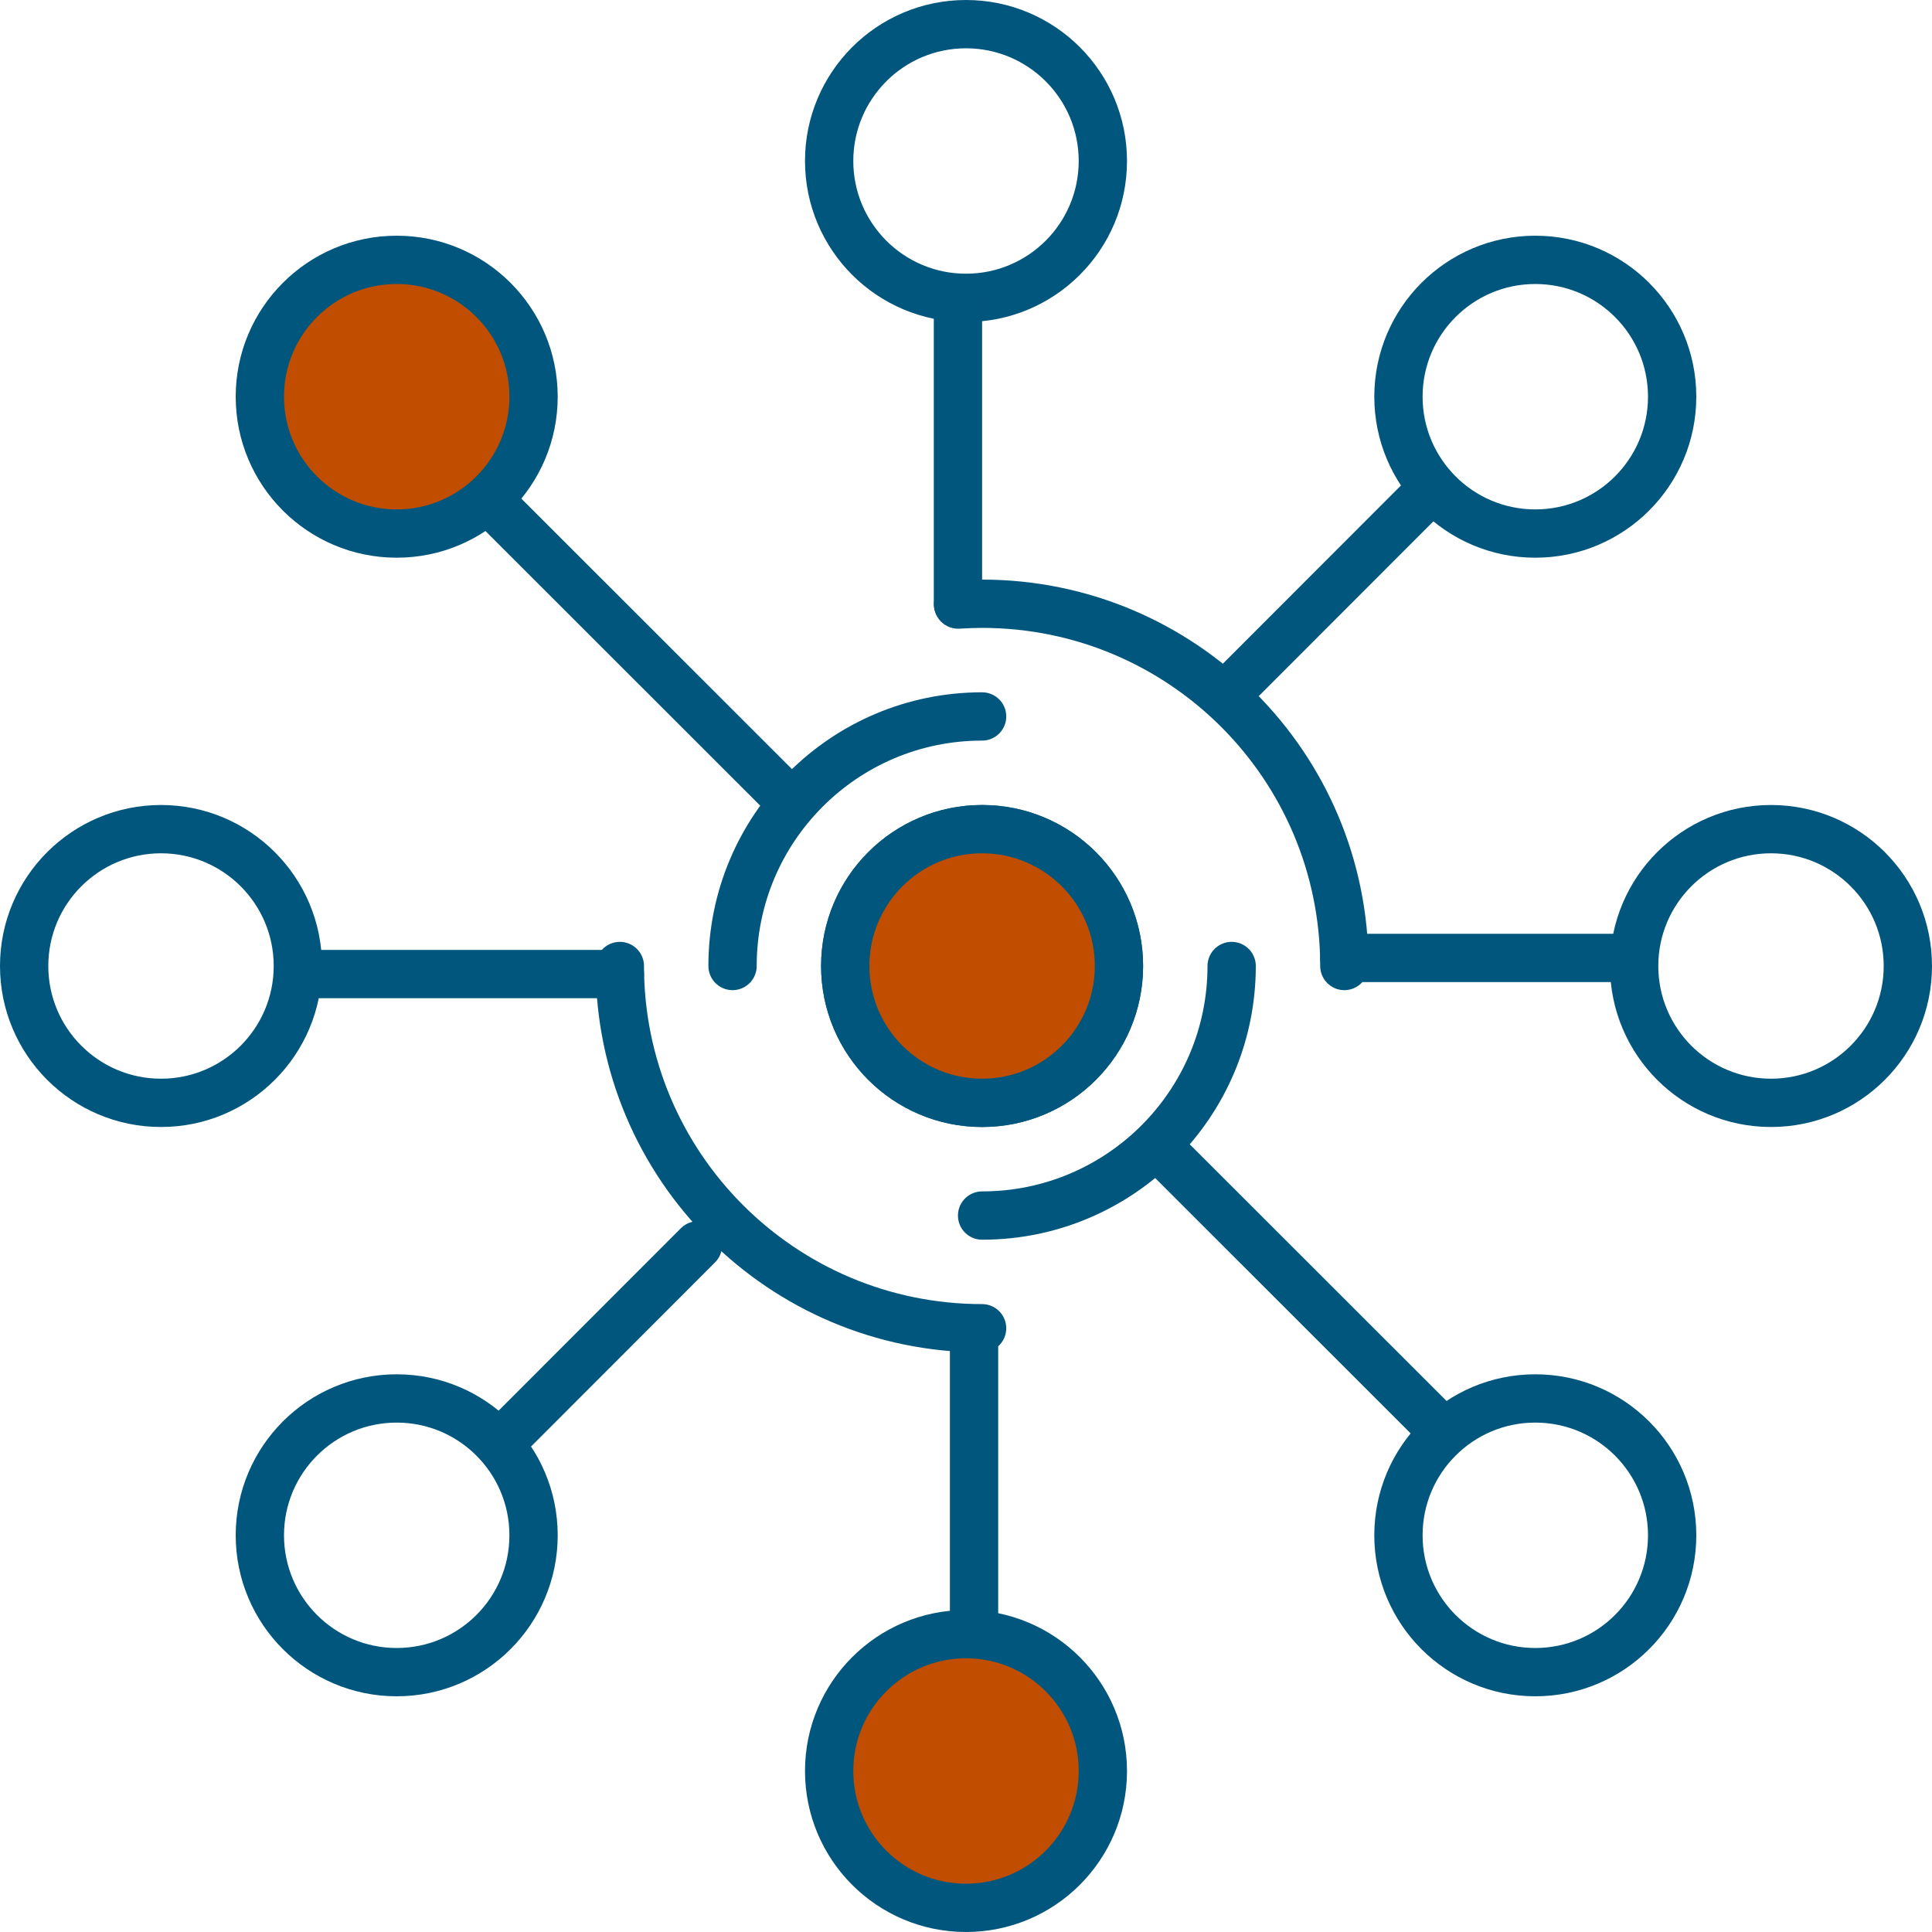 <?xml version="1.0" encoding="UTF-8"?>
<svg id="Layer_2" data-name="Layer 2" xmlns="http://www.w3.org/2000/svg" viewBox="0 0 120 120">
  <defs>
    <style>
      .cls-1 {
        fill: none;
      }

      .cls-1, .cls-2 {
        stroke: #01567d;
        stroke-linecap: round;
        stroke-miterlimit: 10;
        stroke-width: 3px;
      }

      .cls-2 {
        fill: #c14d00;
      }
    </style>
  </defs>
  <g id="Layer_2-2" data-name="Layer 2">
    <g>
      <circle class="cls-1" cx="10" cy="60" r="8.5"/>
      <circle class="cls-1" cx="61" cy="60" r="8.5"/>
      <line class="cls-1" x1="18.5" y1="60.5" x2="38.5" y2="60.5"/>
      <circle class="cls-1" cx="110" cy="60" r="8.5"/>
      <line class="cls-1" x1="101.5" y1="59.5" x2="83.5" y2="59.5"/>
      <circle class="cls-1" cx="60" cy="10" r="8.5"/>
      <line class="cls-1" x1="59.5" y1="18.5" x2="59.5" y2="37.5"/>
      <circle class="cls-2" cx="60" cy="110" r="8.5"/>
      <line class="cls-1" x1="60.5" y1="101.5" x2="60.5" y2="83.5"/>
      <circle class="cls-2" cx="24.64" cy="24.64" r="8.5"/>
      <line class="cls-1" x1="30.3" y1="31.01" x2="49.15" y2="49.85"/>
      <circle class="cls-1" cx="95.36" cy="95.36" r="8.5"/>
      <line class="cls-1" x1="89.7" y1="88.99" x2="71.85" y2="71.15"/>
      <circle class="cls-1" cx="95.36" cy="24.64" r="8.5"/>
      <line class="cls-1" x1="88.99" y1="30.3" x2="76.15" y2="43.15"/>
      <circle class="cls-1" cx="24.64" cy="95.36" r="8.5"/>
      <line class="cls-1" x1="31.01" y1="89.7" x2="43.35" y2="77.35"/>
      <circle class="cls-2" cx="61" cy="60" r="8.5"/>
      <path class="cls-1" d="M45.5,60c0-8.56,6.94-15.5,15.5-15.5"/>
      <path class="cls-1" d="M76.5,60c0,8.56-6.94,15.5-15.5,15.5"/>
      <path class="cls-1" d="M61,82.5c-12.43,0-22.5-10.07-22.5-22.5"/>
      <path class="cls-1" d="M59.51,37.55c.49-.03.99-.05,1.49-.05,12.43,0,22.5,10.07,22.5,22.5"/>
    </g>
  </g>
</svg>